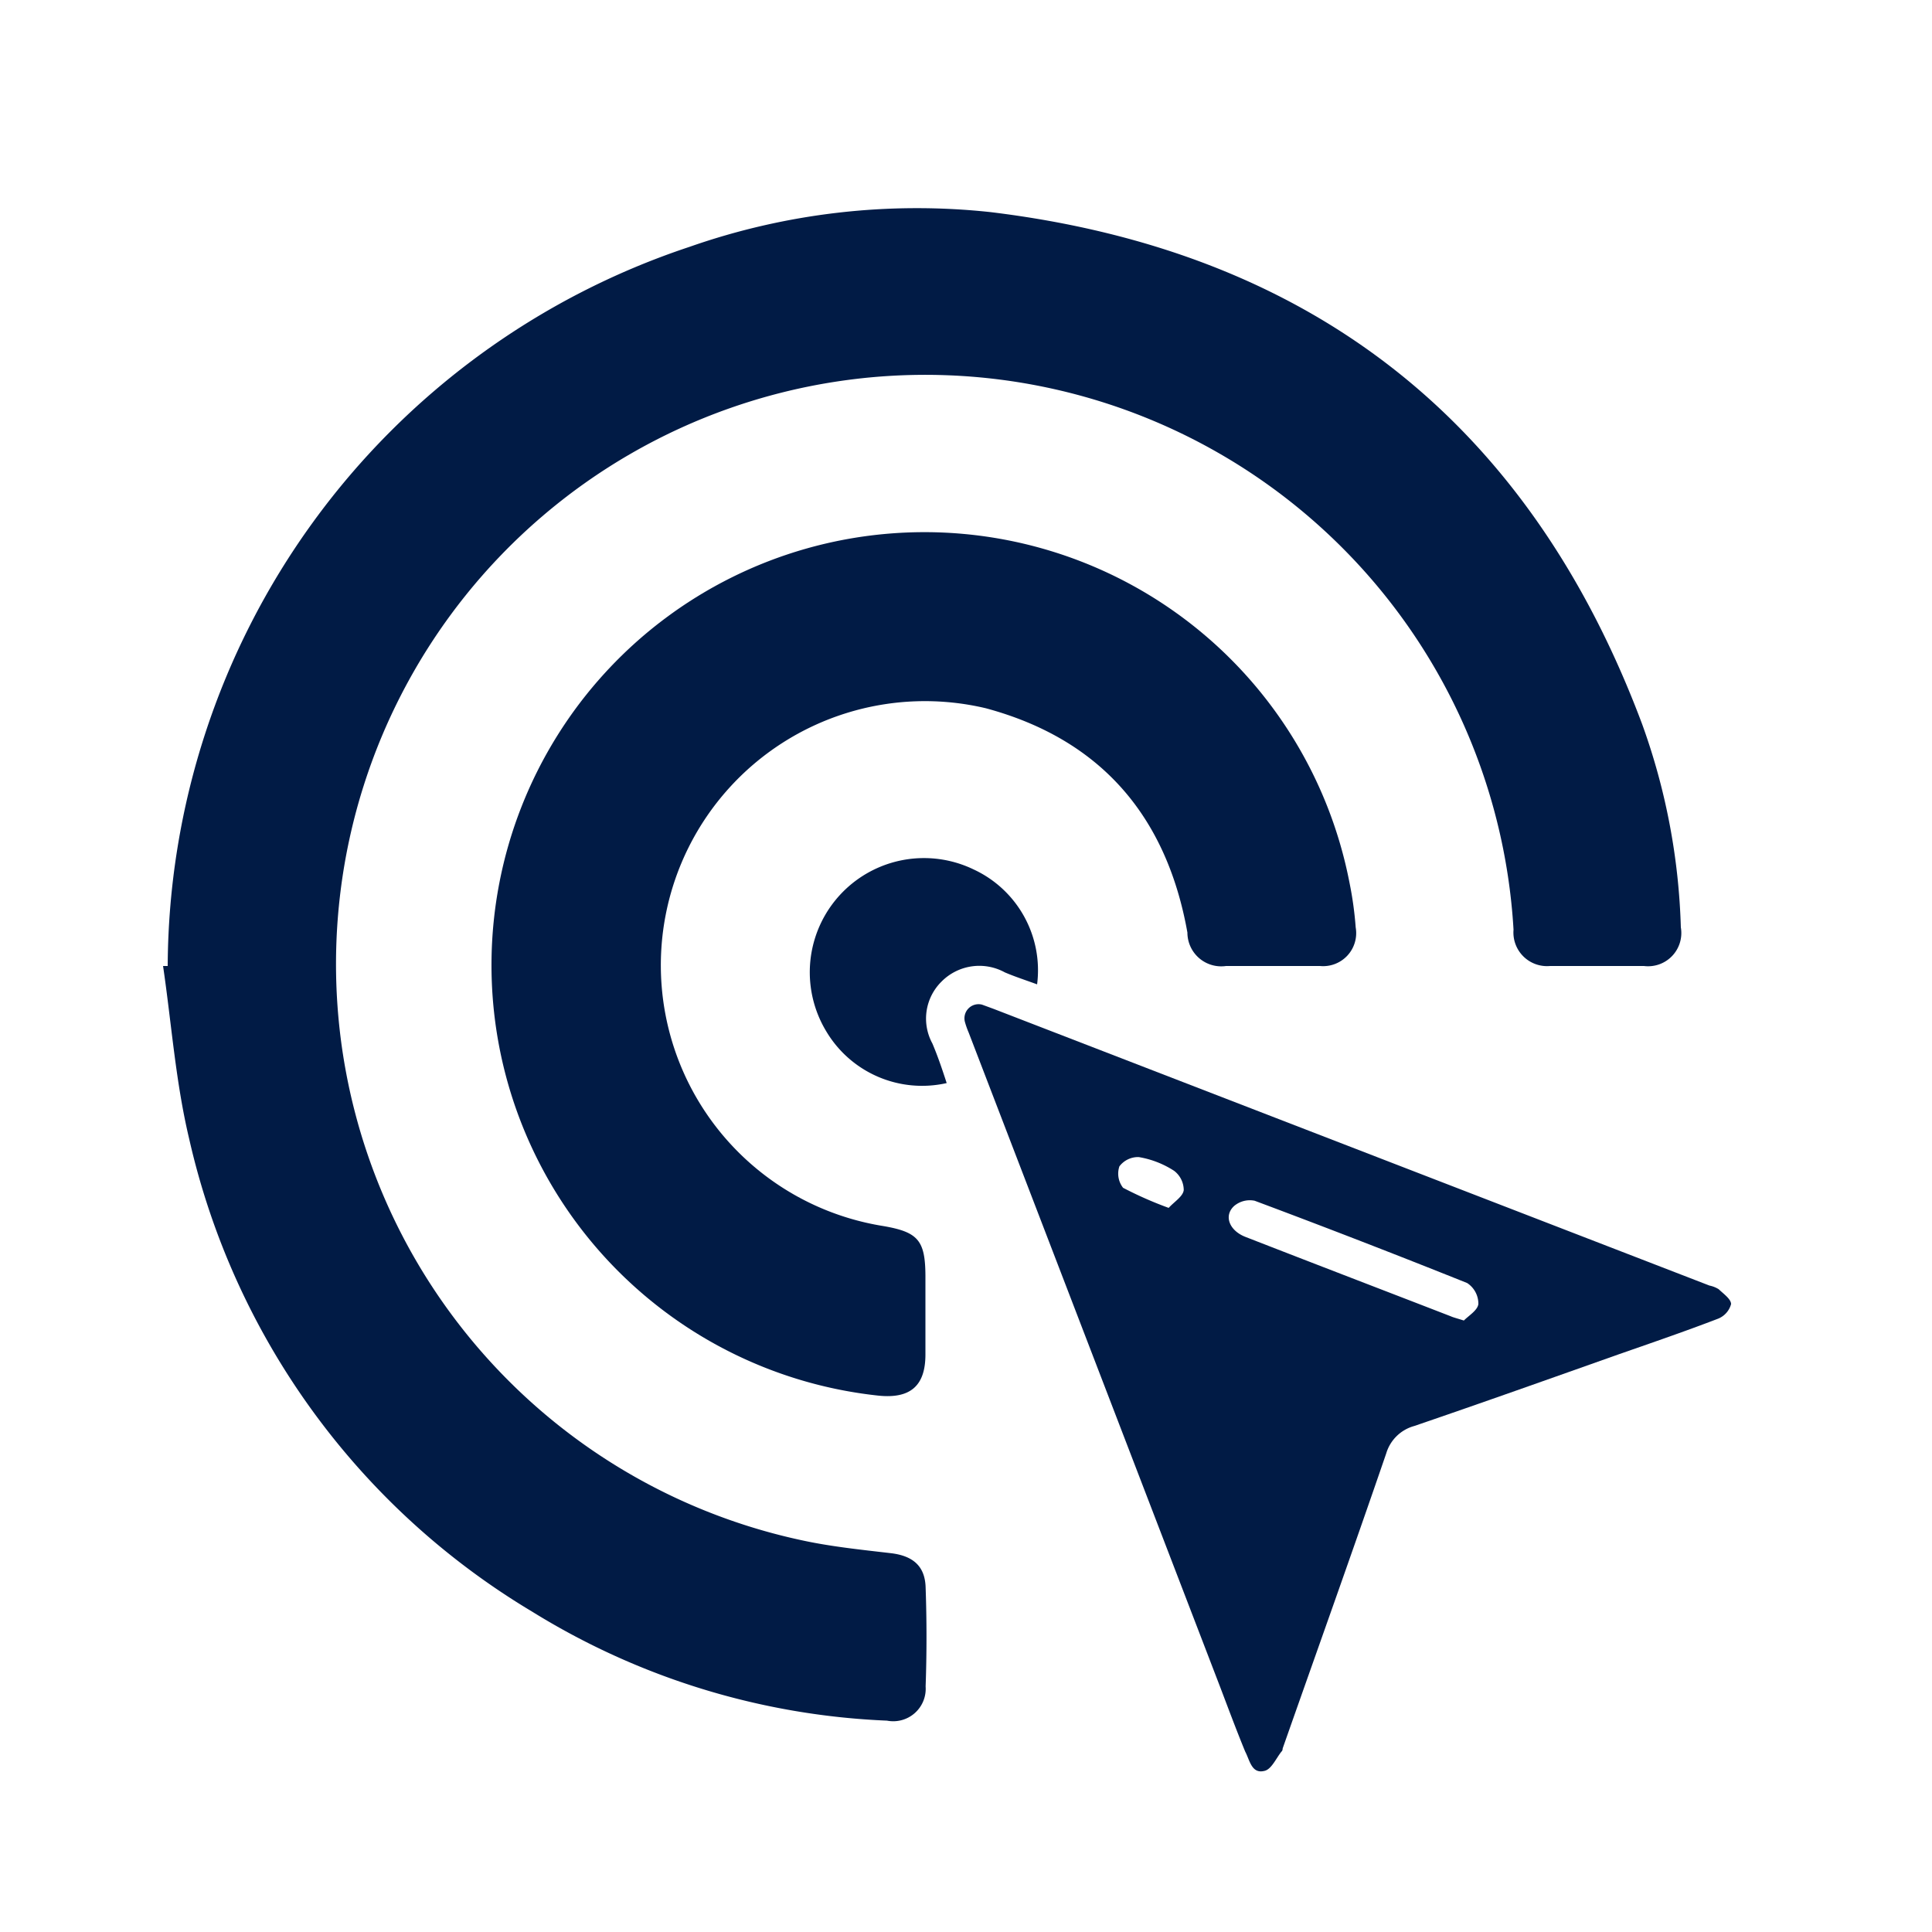 <svg id="Layer_1" data-name="Layer 1" xmlns="http://www.w3.org/2000/svg" viewBox="0 0 100 100"><defs><style>.cls-1{fill:#011b45;}</style></defs><path class="cls-1" d="M8.68,50a39.41,39.41,0,0,1,27-37.22,35.59,35.59,0,0,1,15.6-1.8C67.89,13,79.15,21.86,85,37.49A33.68,33.68,0,0,1,87,48a1.72,1.72,0,0,1-1.91,2c-1.62,0-3.24,0-4.86,0a1.74,1.74,0,0,1-1.89-1.88A30.5,30.5,0,1,0,41.48,79.72c1.51.33,3.07.49,4.61.67,1.14.13,1.79.65,1.82,1.78.06,1.71.06,3.41,0,5.12a1.68,1.68,0,0,1-2,1.77,37.84,37.84,0,0,1-18.38-5.65A38.41,38.41,0,0,1,9.79,58.94C9.09,56,8.88,53,8.44,50Z"/><path class="cls-1" d="M65.8,50c-.78,0-1.56,0-2.34,0a1.75,1.75,0,0,1-2-1.73c-1.07-6-4.46-10-10.43-11.61a13.67,13.67,0,1,0-5.31,26.8c1.8.31,2.17.74,2.18,2.57,0,1.36,0,2.72,0,4.08,0,1.62-.78,2.29-2.41,2.13A22.41,22.41,0,1,1,69.85,45.69,18.32,18.32,0,0,1,70.17,48a1.71,1.71,0,0,1-1.85,2C67.48,50,66.64,50,65.8,50Z"/><path class="cls-1" d="M50.83,52l.6.22L88.48,66.54a1.46,1.46,0,0,1,.48.19c.25.24.64.51.64.77a1.13,1.13,0,0,1-.66.75c-1.69.65-3.41,1.24-5.13,1.84-3.53,1.25-7.07,2.51-10.61,3.72a2.09,2.09,0,0,0-1.45,1.42C70,80.33,68.18,85.41,66.39,90.5c0,0,0,.12-.06.16-.28.35-.52.92-.88,1-.67.17-.76-.55-1-1-.46-1.12-.88-2.25-1.31-3.38l-13-33.83a4.3,4.3,0,0,1-.2-.57A.73.73,0,0,1,50.83,52ZM75.77,68.35c.23-.24.72-.53.75-.86a1.28,1.28,0,0,0-.58-1.08q-5.49-2.2-11-4.26a1.26,1.26,0,0,0-1.06.27c-.55.5-.26,1.27.58,1.6,3.54,1.38,7.09,2.74,10.63,4.11C75.22,68.19,75.39,68.23,75.77,68.35ZM60.49,62.52c.29-.32.74-.59.78-.92a1.26,1.26,0,0,0-.5-1,4.82,4.82,0,0,0-1.83-.71,1.21,1.21,0,0,0-1,.48,1.19,1.19,0,0,0,.19,1.11A19.45,19.45,0,0,0,60.49,62.52Z"/><path class="cls-1" d="M49,56.06a5.77,5.77,0,0,1-6.24-2.69A5.91,5.91,0,0,1,50.39,45a5.75,5.75,0,0,1,3.29,5.95c-.57-.21-1.13-.39-1.67-.62a2.75,2.75,0,0,0-3.28.48,2.69,2.69,0,0,0-.47,3.2C48.54,54.67,48.77,55.35,49,56.06Z"/></svg>